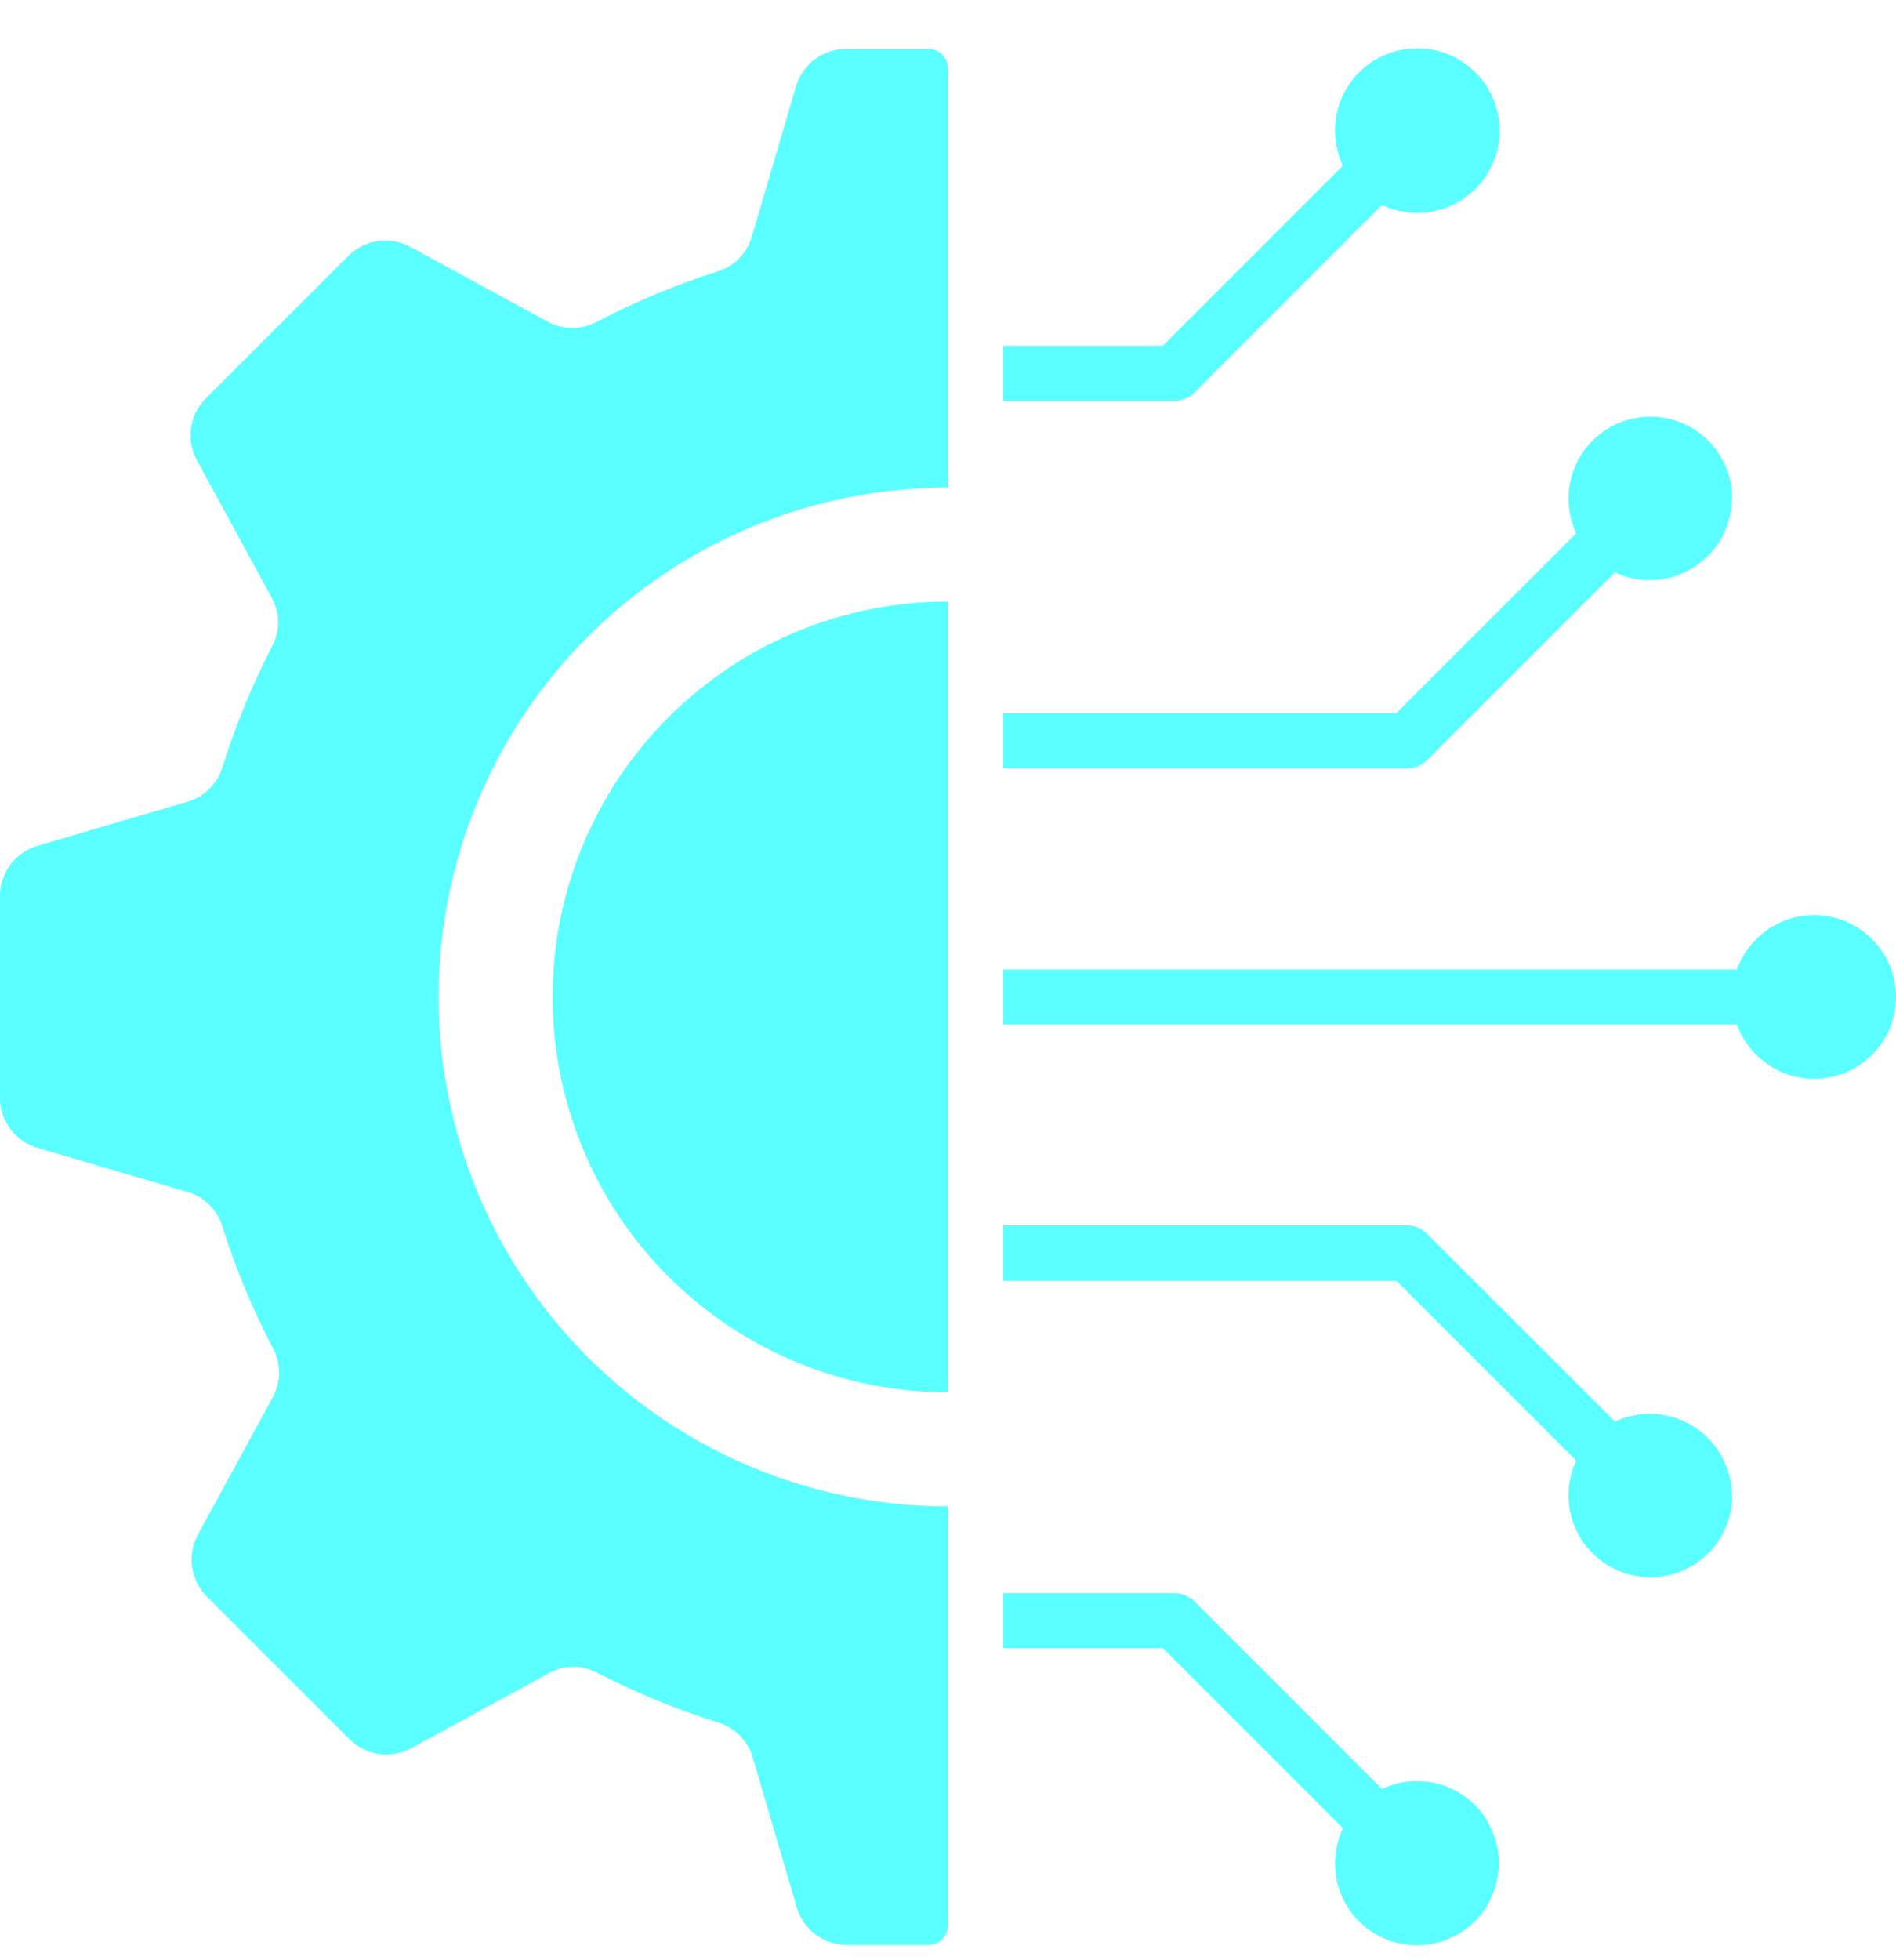 <svg width="30" height="31" viewBox="0 0 30 31" fill="none" xmlns="http://www.w3.org/2000/svg">
<path fill-rule="evenodd" clip-rule="evenodd" d="M21.249 2.62L18.401 5.467H15.876V6.339H18.582C18.698 6.339 18.809 6.294 18.893 6.214L21.867 3.241C22.144 3.372 22.459 3.402 22.756 3.324C23.053 3.246 23.313 3.066 23.489 2.815C23.666 2.564 23.749 2.259 23.723 1.954C23.697 1.648 23.563 1.362 23.346 1.145C23.129 0.928 22.843 0.795 22.537 0.768C22.231 0.742 21.926 0.825 21.675 1.001C21.424 1.178 21.244 1.438 21.166 1.735C21.088 2.031 21.118 2.346 21.249 2.623V2.62ZM14.669 0.773H13.394C13.214 0.772 13.038 0.83 12.893 0.938C12.749 1.046 12.644 1.198 12.594 1.371L11.9 3.733C11.864 3.863 11.796 3.982 11.703 4.079C11.61 4.177 11.493 4.25 11.365 4.291C10.704 4.5 10.062 4.766 9.448 5.087C9.328 5.153 9.193 5.188 9.057 5.188C8.92 5.188 8.785 5.153 8.665 5.087L6.5 3.908C6.342 3.82 6.16 3.786 5.981 3.812C5.802 3.837 5.636 3.921 5.509 4.05L3.262 6.296C3.133 6.423 3.049 6.589 3.023 6.768C2.998 6.947 3.032 7.129 3.12 7.287L4.299 9.451C4.366 9.57 4.401 9.705 4.401 9.842C4.401 9.979 4.366 10.114 4.299 10.233C3.986 10.843 3.725 11.479 3.52 12.133C3.48 12.264 3.408 12.382 3.31 12.478C3.213 12.574 3.093 12.644 2.961 12.681L0.598 13.375C0.425 13.424 0.273 13.53 0.165 13.674C0.057 13.818 -0.001 13.994 2.07649e-05 14.174V17.355C-0.001 17.535 0.057 17.711 0.165 17.855C0.273 18 0.425 18.105 0.598 18.154L2.961 18.848C3.093 18.886 3.213 18.956 3.311 19.052C3.409 19.149 3.48 19.268 3.52 19.4C3.728 20.06 3.995 20.701 4.316 21.315C4.382 21.435 4.416 21.57 4.416 21.707C4.416 21.844 4.382 21.978 4.316 22.098L3.136 24.262C3.048 24.42 3.014 24.602 3.04 24.781C3.066 24.96 3.149 25.126 3.278 25.253L5.525 27.499C5.652 27.628 5.818 27.712 5.997 27.737C6.176 27.763 6.359 27.729 6.517 27.641L8.681 26.462C8.801 26.395 8.936 26.36 9.073 26.36C9.21 26.36 9.345 26.395 9.465 26.462C10.075 26.775 10.711 27.035 11.365 27.241C11.496 27.281 11.615 27.353 11.71 27.45C11.806 27.548 11.876 27.668 11.913 27.799L12.607 30.161C12.657 30.334 12.762 30.487 12.907 30.595C13.051 30.703 13.227 30.76 13.407 30.759H14.669C14.712 30.762 14.755 30.756 14.794 30.741C14.835 30.727 14.871 30.704 14.902 30.675C14.933 30.646 14.958 30.611 14.975 30.572C14.992 30.533 15 30.491 15 30.449V23.823C12.862 23.823 10.812 22.974 9.301 21.463C7.789 19.952 6.94 17.903 6.94 15.766C6.94 13.63 7.789 11.58 9.301 10.069C10.812 8.559 12.862 7.71 15 7.71V1.084C15 1.041 14.992 0.999 14.975 0.96C14.958 0.921 14.933 0.886 14.902 0.857C14.871 0.828 14.835 0.805 14.794 0.791C14.755 0.777 14.712 0.771 14.669 0.773ZM15 9.513L15 22.019C13.341 22.019 11.75 21.36 10.576 20.188C9.403 19.015 8.744 17.424 8.744 15.766C8.744 14.108 9.403 12.517 10.576 11.345C11.75 10.172 13.341 9.513 15 9.513ZM23.715 29.464C23.715 29.659 23.672 29.851 23.588 30.026C23.505 30.202 23.382 30.356 23.231 30.478C23.079 30.6 22.902 30.686 22.712 30.73C22.523 30.774 22.326 30.775 22.136 30.732C21.946 30.69 21.768 30.605 21.616 30.485C21.463 30.364 21.34 30.211 21.254 30.036C21.169 29.861 21.125 29.669 21.124 29.475C21.123 29.28 21.166 29.088 21.249 28.913L18.401 26.065H15.876V25.193H18.582C18.698 25.194 18.809 25.238 18.893 25.319L21.867 28.292C22.064 28.198 22.282 28.155 22.5 28.169C22.718 28.182 22.929 28.25 23.114 28.367C23.298 28.483 23.45 28.645 23.555 28.836C23.66 29.028 23.715 29.243 23.715 29.461V29.464ZM27.409 23.654C27.408 23.848 27.364 24.039 27.279 24.213C27.195 24.387 27.072 24.54 26.921 24.661C26.769 24.782 26.592 24.867 26.404 24.91C26.215 24.953 26.018 24.954 25.829 24.912C25.64 24.869 25.463 24.785 25.311 24.665C25.159 24.545 25.036 24.392 24.951 24.218C24.865 24.044 24.82 23.854 24.818 23.66C24.817 23.466 24.858 23.274 24.941 23.099L22.095 20.255H15.876V19.38H22.27C22.386 19.38 22.496 19.427 22.578 19.509L25.552 22.481C25.75 22.389 25.968 22.347 26.186 22.361C26.404 22.375 26.615 22.443 26.799 22.56C26.984 22.677 27.136 22.839 27.241 23.03C27.347 23.221 27.402 23.436 27.402 23.654H27.409ZM30 15.766C30 15.461 29.892 15.166 29.695 14.933C29.499 14.7 29.227 14.543 28.926 14.491C28.625 14.439 28.316 14.495 28.053 14.648C27.789 14.802 27.588 15.043 27.485 15.33H15.876V16.202H27.485C27.588 16.489 27.789 16.731 28.053 16.884C28.316 17.038 28.625 17.093 28.926 17.041C29.227 16.989 29.499 16.832 29.695 16.599C29.892 16.366 30 16.071 30 15.766ZM27.409 7.878C27.408 7.685 27.364 7.494 27.279 7.319C27.195 7.145 27.072 6.992 26.921 6.871C26.769 6.751 26.592 6.665 26.404 6.622C26.215 6.579 26.018 6.578 25.829 6.621C25.64 6.663 25.463 6.748 25.311 6.868C25.159 6.988 25.036 7.14 24.951 7.314C24.865 7.488 24.82 7.679 24.818 7.873C24.817 8.066 24.858 8.258 24.941 8.433L22.095 11.277H15.876V12.152H22.27C22.386 12.152 22.496 12.106 22.578 12.024L25.552 9.051C25.75 9.144 25.968 9.185 26.186 9.171C26.404 9.158 26.615 9.089 26.799 8.972C26.984 8.855 27.136 8.694 27.241 8.503C27.347 8.311 27.402 8.097 27.402 7.878H27.409Z" fill="#5AFFFF"/>
</svg>
